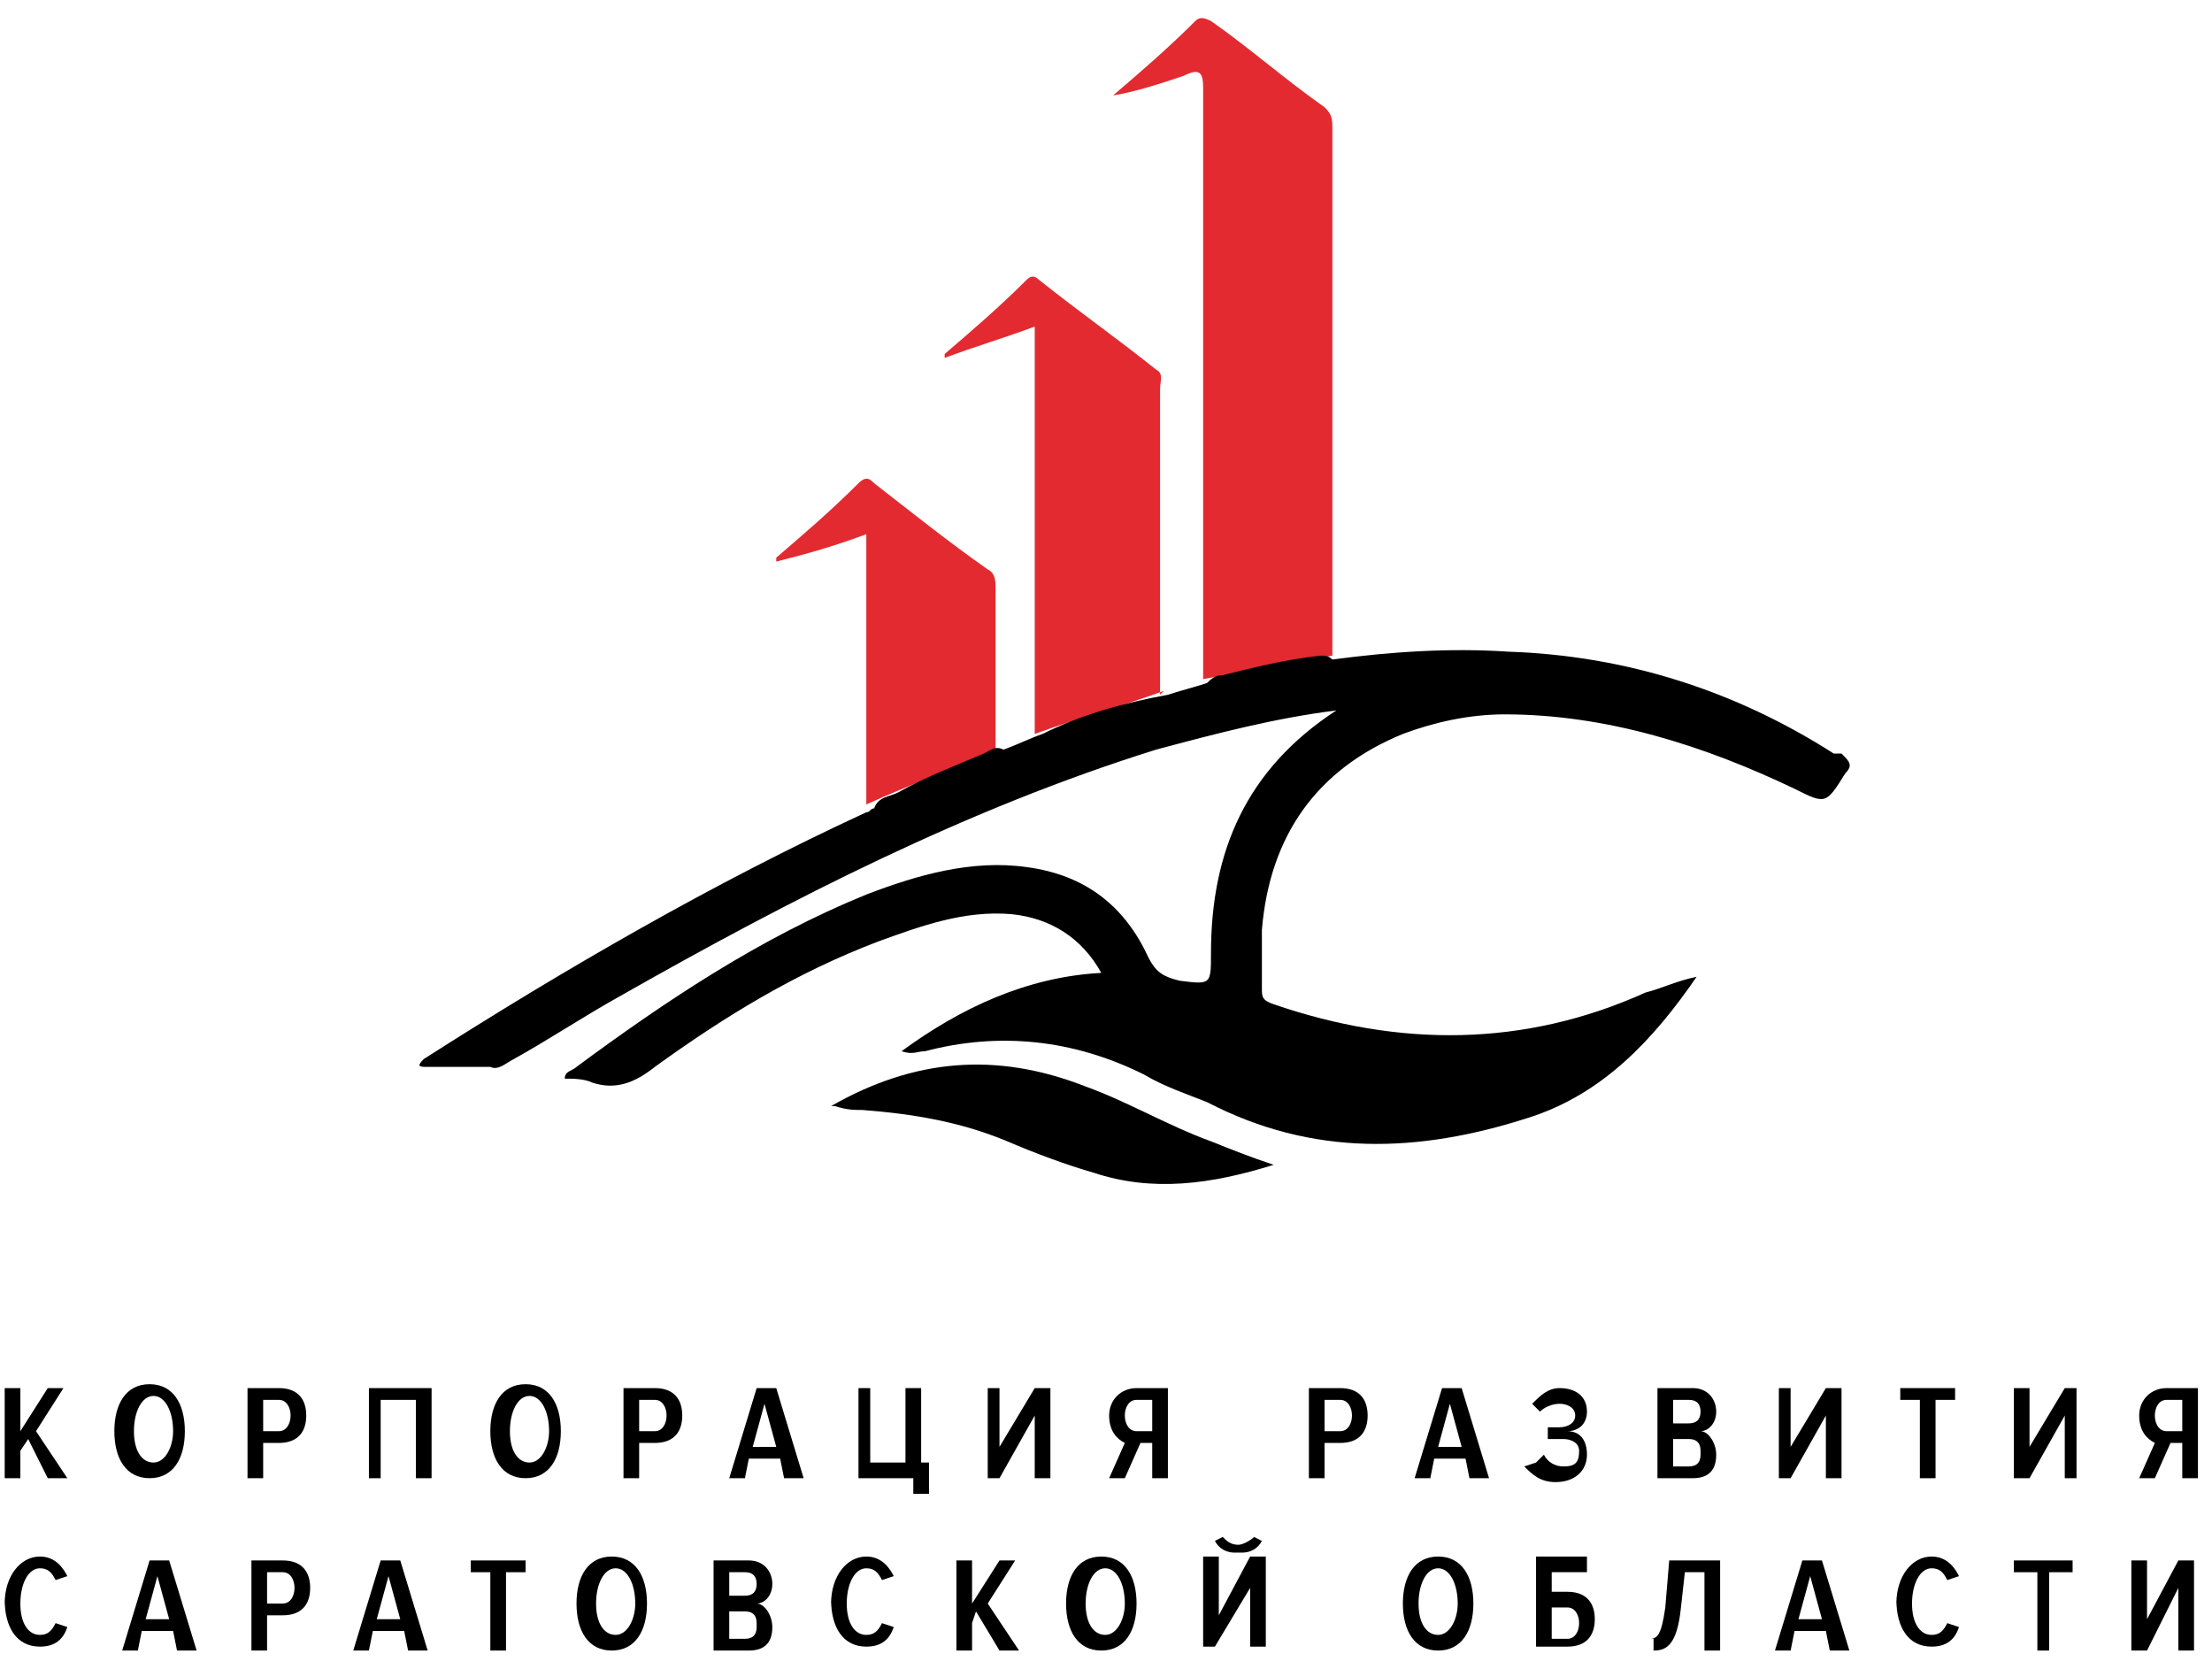 <svg width="118" height="89" viewBox="0 0 118 89" fill="none" xmlns="http://www.w3.org/2000/svg">
<path d="M71.077 34.968L64.182 36.221C64.182 25.775 64.182 15.119 64.182 4.673C64.182 3.837 63.973 3.628 63.137 4.046C61.884 4.464 60.63 4.882 59.377 5.091C60.839 3.837 62.302 2.584 63.764 1.121C63.973 0.912 64.182 0.912 64.6 1.121C66.689 2.584 68.57 4.255 70.659 5.717C71.077 6.135 71.077 6.344 71.077 6.971C71.077 16.164 71.077 25.148 71.077 34.341C71.077 34.55 71.077 34.758 71.077 34.968Z" fill="#E32A30"/>
<path d="M62.093 36.848C59.795 37.683 57.496 38.31 55.198 39.146V17.417C53.527 18.044 52.064 18.462 50.393 19.089C50.393 19.089 50.393 19.089 50.393 18.88C51.855 17.626 53.318 16.373 54.78 14.91C54.989 14.701 55.198 14.701 55.407 14.91C57.496 16.581 59.586 18.044 61.675 19.715C62.093 19.924 61.884 20.342 61.884 20.76C61.884 26.192 61.884 31.624 61.884 37.056L62.093 36.848Z" fill="#E32A30"/>
<path d="M53.109 39.982C50.811 41.026 48.513 41.862 46.214 42.907V28.491C44.543 29.117 43.08 29.535 41.409 29.953C41.409 29.953 41.409 29.953 41.409 29.744C42.871 28.491 44.334 27.237 45.796 25.774C46.214 25.357 46.423 25.566 46.632 25.774C48.513 27.237 50.602 28.908 52.691 30.371C53.109 30.58 53.109 30.998 53.109 31.416C53.109 34.132 53.109 36.848 53.109 39.773V39.982Z" fill="#E32A30"/>
<path d="M44.334 58.995C48.721 56.487 53.109 56.069 57.914 57.95C60.213 58.785 62.302 60.039 64.6 60.875C65.645 61.293 66.689 61.711 67.943 62.128C64.6 63.173 61.466 63.591 58.332 62.546C56.87 62.128 55.198 61.502 53.736 60.875C51.229 59.83 48.721 59.412 46.005 59.203C45.588 59.203 45.17 59.203 44.543 58.995H44.334Z" fill="black"/>
<path d="M97.82 40.191C92.596 36.848 86.746 34.968 80.478 34.759C77.344 34.55 74.211 34.759 71.077 35.177C70.868 34.968 70.659 34.968 70.45 34.968C68.57 35.177 66.898 35.594 65.227 36.012C64.809 36.012 64.6 36.221 64.391 36.43C63.764 36.639 62.928 36.848 62.302 37.057C60.003 37.475 57.705 38.102 55.616 39.146C54.989 39.355 54.153 39.773 53.527 39.982C53.109 39.773 52.9 39.982 52.482 40.191C51.02 40.818 49.348 41.444 47.886 42.28C47.468 42.489 46.841 42.489 46.632 43.116C46.423 43.116 46.423 43.325 46.214 43.325C38.066 47.086 30.127 51.682 22.605 56.487C22.187 56.905 22.396 56.905 22.814 56.905C23.859 56.905 25.112 56.905 26.157 56.905C26.575 57.114 26.993 56.696 27.411 56.487C29.291 55.443 31.171 54.189 33.052 53.144C42.245 47.921 51.646 43.116 61.675 39.982C64.809 39.146 67.943 38.31 71.286 37.893C66.48 41.027 64.6 45.414 64.6 50.846C64.6 52.518 64.6 52.518 62.928 52.309C62.093 52.1 61.675 51.891 61.257 51.055C60.003 48.339 57.914 46.668 54.78 46.25C51.855 45.832 48.93 46.668 46.214 47.712C40.573 50.011 35.559 53.353 30.753 56.905C30.544 57.114 30.127 57.114 30.127 57.532C30.544 57.532 31.171 57.532 31.589 57.741C32.843 58.159 33.887 57.741 34.932 56.905C38.693 54.189 42.453 51.891 46.841 50.219C49.139 49.384 51.437 48.548 53.944 48.757C56.034 48.966 57.705 50.011 58.75 51.891C54.78 52.1 51.228 53.771 48.094 56.069C48.721 56.278 48.93 56.069 49.348 56.069C53.318 55.025 57.287 55.443 61.048 57.323C62.093 57.95 63.346 58.368 64.391 58.785C70.032 61.711 75.673 61.502 81.523 59.621C85.493 58.368 88.209 55.443 90.507 52.1C89.462 52.309 88.627 52.727 87.791 52.935C81.314 55.861 74.628 55.861 67.943 53.562C67.316 53.353 67.316 53.144 67.316 52.727C67.316 51.682 67.316 50.637 67.316 49.593C67.734 44.578 70.241 41.027 74.837 39.146C76.509 38.519 78.389 38.102 80.269 38.102C85.702 38.102 90.925 39.773 95.73 42.071C97.402 42.907 97.402 42.907 98.446 41.236C98.864 40.818 98.655 40.609 98.237 40.191H97.82Z" fill="black"/>
<path d="M2.548 78.843L1.504 76.753L1.086 77.38V78.843H0.25V74.037H1.086V76.335L2.548 74.037H3.384L1.921 76.335L3.593 78.843H2.548Z" fill="black"/>
<path d="M9.234 76.335C9.234 75.291 8.816 74.455 8.189 74.455C7.563 74.455 7.145 75.291 7.145 76.335C7.145 77.38 7.563 78.007 8.189 78.007C8.816 78.007 9.234 77.171 9.234 76.335ZM6.1 76.335C6.1 74.873 6.727 73.828 7.98 73.828C9.234 73.828 9.861 74.873 9.861 76.335C9.861 77.798 9.234 78.842 7.98 78.842C6.727 78.842 6.1 77.798 6.1 76.335Z" fill="black"/>
<path d="M15.502 75.5C15.502 75.082 15.293 74.664 14.875 74.664H14.039V76.335H14.875C15.293 76.335 15.502 75.918 15.502 75.5ZM13.204 78.843V74.037H14.875C15.92 74.037 16.337 74.664 16.337 75.5C16.337 76.335 15.92 76.962 14.875 76.962H14.039V78.843H13.204Z" fill="black"/>
<path d="M22.188 78.843V74.664H20.307V78.843H19.68V74.037H23.023V78.843H22.188Z" fill="black"/>
<path d="M29.291 76.335C29.291 75.291 28.873 74.455 28.247 74.455C27.62 74.455 27.202 75.291 27.202 76.335C27.202 77.38 27.62 78.007 28.247 78.007C28.873 78.007 29.291 77.171 29.291 76.335ZM26.157 76.335C26.157 74.873 26.784 73.828 28.038 73.828C29.291 73.828 29.918 74.873 29.918 76.335C29.918 77.798 29.291 78.842 28.038 78.842C26.784 78.842 26.157 77.798 26.157 76.335Z" fill="black"/>
<path d="M35.559 75.5C35.559 75.082 35.35 74.664 34.932 74.664H34.096V76.335H34.932C35.35 76.335 35.559 75.918 35.559 75.5ZM33.261 78.843V74.037H34.932C35.977 74.037 36.395 74.664 36.395 75.5C36.395 76.335 35.977 76.962 34.932 76.962H34.096V78.843H33.261Z" fill="black"/>
<path d="M40.782 74.873L40.155 77.171H41.409L40.782 74.873ZM41.827 78.843L41.618 77.798H39.947L39.738 78.843H38.902L40.364 74.037H41.409L42.871 78.843H42.036H41.827Z" fill="black"/>
<path d="M48.721 78.843H45.796V74.037H46.423V78.007H48.303V74.037H49.139V78.007H49.557V79.678H48.721V78.843Z" fill="black"/>
<path d="M52.691 78.843V74.037H53.318V77.171L55.198 74.037H56.034V78.843H55.198V75.5L53.318 78.843H52.691Z" fill="black"/>
<path d="M61.466 76.335V74.664H60.63C60.213 74.664 60.004 75.082 60.004 75.5C60.004 75.918 60.213 76.335 60.63 76.335H61.466ZM59.168 78.843L60.004 76.962C59.586 76.753 59.168 76.335 59.168 75.5C59.168 74.664 59.795 74.037 60.63 74.037H62.302V78.843H61.466V76.962H60.839L60.004 78.843H59.168Z" fill="black"/>
<path d="M72.121 75.5C72.121 75.082 71.912 74.664 71.495 74.664H70.659V76.335H71.495C71.912 76.335 72.121 75.918 72.121 75.5ZM69.823 78.843V74.037H71.495C72.539 74.037 72.957 74.664 72.957 75.5C72.957 76.335 72.539 76.962 71.495 76.962H70.659V78.843H69.823Z" fill="black"/>
<path d="M77.345 74.873L76.718 77.171H77.972L77.345 74.873ZM78.389 78.843L78.18 77.798H76.509L76.3 78.843H75.464L76.927 74.037H77.972L79.434 78.843H78.598H78.389Z" fill="black"/>
<path d="M81.941 78.007L82.359 77.589C82.568 78.007 82.986 78.216 83.403 78.216C84.03 78.216 84.239 78.007 84.239 77.38C84.239 76.962 83.821 76.753 83.403 76.753H82.568V76.126H83.195C83.612 76.126 84.03 75.918 84.03 75.5C84.03 75.082 83.612 74.873 83.195 74.873C82.777 74.873 82.359 75.082 82.15 75.291L81.732 74.873C82.15 74.455 82.568 74.037 83.195 74.037C84.03 74.037 84.657 74.455 84.657 75.291C84.657 75.918 84.239 76.335 83.612 76.335C84.239 76.335 84.657 76.753 84.657 77.589C84.657 78.425 84.03 79.051 82.986 79.051C82.15 79.051 81.732 78.633 81.314 78.216L81.941 78.007Z" fill="black"/>
<path d="M90.716 77.38C90.716 76.962 90.507 76.753 90.089 76.753H89.254V78.216H90.089C90.507 78.216 90.716 78.007 90.716 77.589V77.38ZM90.716 75.291C90.716 74.873 90.507 74.664 90.089 74.664H89.254V75.918H90.089C90.507 75.918 90.716 75.709 90.716 75.291ZM88.418 78.843V74.037H90.298C91.134 74.037 91.552 74.664 91.552 75.291C91.552 75.918 91.134 76.335 90.716 76.335C91.134 76.335 91.552 76.962 91.552 77.589C91.552 78.425 91.134 78.843 90.298 78.843H88.418Z" fill="black"/>
<path d="M94.894 78.843V74.037H95.521V77.171L97.402 74.037H98.237V78.843H97.402V75.5L95.521 78.843H94.894Z" fill="black"/>
<path d="M102.416 78.843V74.664H101.371V74.037H104.296V74.664H103.252V78.843H102.416Z" fill="black"/>
<path d="M107.43 78.843V74.037H108.266V77.171L110.146 74.037H110.773V78.843H110.146V75.5L108.266 78.843H107.43Z" fill="black"/>
<path d="M116.414 76.335V74.664H115.578C115.161 74.664 114.952 75.082 114.952 75.5C114.952 75.918 115.161 76.335 115.578 76.335H116.414ZM114.116 78.843L114.952 76.962C114.534 76.753 114.116 76.335 114.116 75.5C114.116 74.664 114.743 74.037 115.578 74.037H117.25V78.843H116.414V76.962H115.787L114.952 78.843H114.116Z" fill="black"/>
<path d="M0.25 85.528C0.25 84.066 1.086 83.021 2.13 83.021C2.966 83.021 3.384 83.648 3.593 84.066L2.966 84.275C2.757 83.857 2.548 83.648 2.13 83.648C1.504 83.648 1.086 84.484 1.086 85.528C1.086 86.573 1.504 87.2 2.13 87.2C2.548 87.2 2.757 86.991 2.966 86.573L3.593 86.782C3.384 87.409 2.966 87.826 2.13 87.826C0.877 87.826 0.25 86.782 0.25 85.319V85.528Z" fill="black"/>
<path d="M8.398 84.066L7.771 86.364H9.025L8.398 84.066ZM9.443 88.035L9.234 86.991H7.562L7.354 88.035H6.518L7.98 83.23H9.025L10.488 88.035H9.652H9.443Z" fill="black"/>
<path d="M15.711 84.692C15.711 84.275 15.502 83.857 15.084 83.857H14.248V85.528H15.084C15.502 85.528 15.711 85.11 15.711 84.692ZM13.413 88.035V83.23H15.084C16.129 83.23 16.547 83.857 16.547 84.692C16.547 85.528 16.129 86.155 15.084 86.155H14.248V88.035H13.413Z" fill="black"/>
<path d="M20.725 84.066L20.098 86.364H21.352L20.725 84.066ZM21.77 88.035L21.561 86.991H19.889L19.68 88.035H18.845L20.307 83.23H21.352L22.814 88.035H21.979H21.77Z" fill="black"/>
<path d="M26.157 88.035V83.857H25.113V83.23H28.038V83.857H26.993V88.035H26.157Z" fill="black"/>
<path d="M33.888 85.528C33.888 84.484 33.47 83.648 32.843 83.648C32.216 83.648 31.798 84.484 31.798 85.528C31.798 86.573 32.216 87.2 32.843 87.2C33.47 87.2 33.888 86.364 33.888 85.528ZM30.754 85.528C30.754 84.066 31.38 83.021 32.634 83.021C33.888 83.021 34.514 84.066 34.514 85.528C34.514 86.991 33.888 88.035 32.634 88.035C31.38 88.035 30.754 86.991 30.754 85.528Z" fill="black"/>
<path d="M40.364 86.573C40.364 86.155 40.155 85.946 39.738 85.946H38.902V87.409H39.738C40.155 87.409 40.364 87.2 40.364 86.782V86.573ZM40.364 84.484C40.364 84.066 40.155 83.857 39.738 83.857H38.902V85.11H39.738C40.155 85.11 40.364 84.901 40.364 84.484ZM38.066 88.035V83.23H39.947C40.782 83.23 41.2 83.857 41.2 84.484C41.2 85.11 40.782 85.528 40.364 85.528C40.782 85.528 41.2 86.155 41.2 86.782C41.2 87.618 40.782 88.035 39.947 88.035H38.066Z" fill="black"/>
<path d="M44.334 85.528C44.334 84.066 45.17 83.021 46.214 83.021C47.05 83.021 47.468 83.648 47.677 84.066L47.05 84.275C46.841 83.857 46.632 83.648 46.214 83.648C45.588 83.648 45.17 84.484 45.17 85.528C45.17 86.573 45.588 87.2 46.214 87.2C46.632 87.2 46.841 86.991 47.05 86.573L47.677 86.782C47.468 87.409 47.05 87.826 46.214 87.826C44.961 87.826 44.334 86.782 44.334 85.319V85.528Z" fill="black"/>
<path d="M53.318 88.035L52.064 85.946L51.855 86.573V88.035H51.02V83.23H51.855V85.528L53.318 83.23H54.154L52.691 85.528L54.362 88.035H53.318Z" fill="black"/>
<path d="M60.004 85.528C60.004 84.484 59.586 83.648 58.959 83.648C58.332 83.648 57.914 84.484 57.914 85.528C57.914 86.573 58.332 87.2 58.959 87.2C59.586 87.2 60.004 86.364 60.004 85.528ZM56.87 85.528C56.87 84.066 57.496 83.021 58.75 83.021C60.004 83.021 60.63 84.066 60.63 85.528C60.63 86.991 60.004 88.035 58.75 88.035C57.496 88.035 56.87 86.991 56.87 85.528Z" fill="black"/>
<path d="M65.853 82.812C65.436 82.812 65.018 82.603 64.809 82.186L65.227 81.977C65.436 82.186 65.645 82.394 66.062 82.394C66.271 82.394 66.689 82.186 66.898 81.977L67.316 82.186C67.107 82.603 66.689 82.812 66.271 82.812H65.853ZM64.182 87.827V83.021H65.018V86.155L66.689 83.021H67.525V87.827H66.689V84.693L64.809 87.827H63.973H64.182Z" fill="black"/>
<path d="M77.762 85.528C77.762 84.484 77.344 83.648 76.718 83.648C76.091 83.648 75.673 84.484 75.673 85.528C75.673 86.573 76.091 87.2 76.718 87.2C77.344 87.2 77.762 86.364 77.762 85.528ZM74.837 85.528C74.837 84.066 75.464 83.021 76.718 83.021C77.971 83.021 78.598 84.066 78.598 85.528C78.598 86.991 77.971 88.035 76.718 88.035C75.464 88.035 74.837 86.991 74.837 85.528Z" fill="black"/>
<path d="M82.777 85.737V87.409H83.613C84.03 87.409 84.239 86.991 84.239 86.573C84.239 86.155 84.03 85.737 83.613 85.737H82.777ZM84.657 83.23V83.857H82.777V84.901H83.613C84.657 84.901 85.075 85.528 85.075 86.364C85.075 87.2 84.657 87.826 83.613 87.826H81.941V83.021H84.657V83.23Z" fill="black"/>
<path d="M88 87.409C88.418 87.409 88.627 87.2 88.836 85.737L89.045 83.23H91.761V88.035H90.925V83.857H89.88L89.671 85.737C89.463 87.826 88.836 88.035 88.209 88.035V87.409H88Z" fill="black"/>
<path d="M96.566 84.066L95.939 86.364H97.193L96.566 84.066ZM97.611 88.035L97.402 86.991H95.73L95.522 88.035H94.686L96.148 83.23H97.193L98.655 88.035H97.82H97.611Z" fill="black"/>
<path d="M101.163 85.528C101.163 84.066 101.998 83.021 103.043 83.021C103.879 83.021 104.297 83.648 104.505 84.066L103.879 84.275C103.67 83.857 103.461 83.648 103.043 83.648C102.416 83.648 101.998 84.484 101.998 85.528C101.998 86.573 102.416 87.2 103.043 87.2C103.461 87.2 103.67 86.991 103.879 86.573L104.505 86.782C104.297 87.409 103.879 87.826 103.043 87.826C101.789 87.826 101.163 86.782 101.163 85.319V85.528Z" fill="black"/>
<path d="M108.684 88.035V83.857H107.43V83.23H110.564V83.857H109.311V88.035H108.684Z" fill="black"/>
<path d="M113.698 88.035V83.23H114.534V86.364L116.205 83.23H117.041V88.035H116.205V84.692L114.534 88.035H113.698Z" fill="black"/>
</svg>

